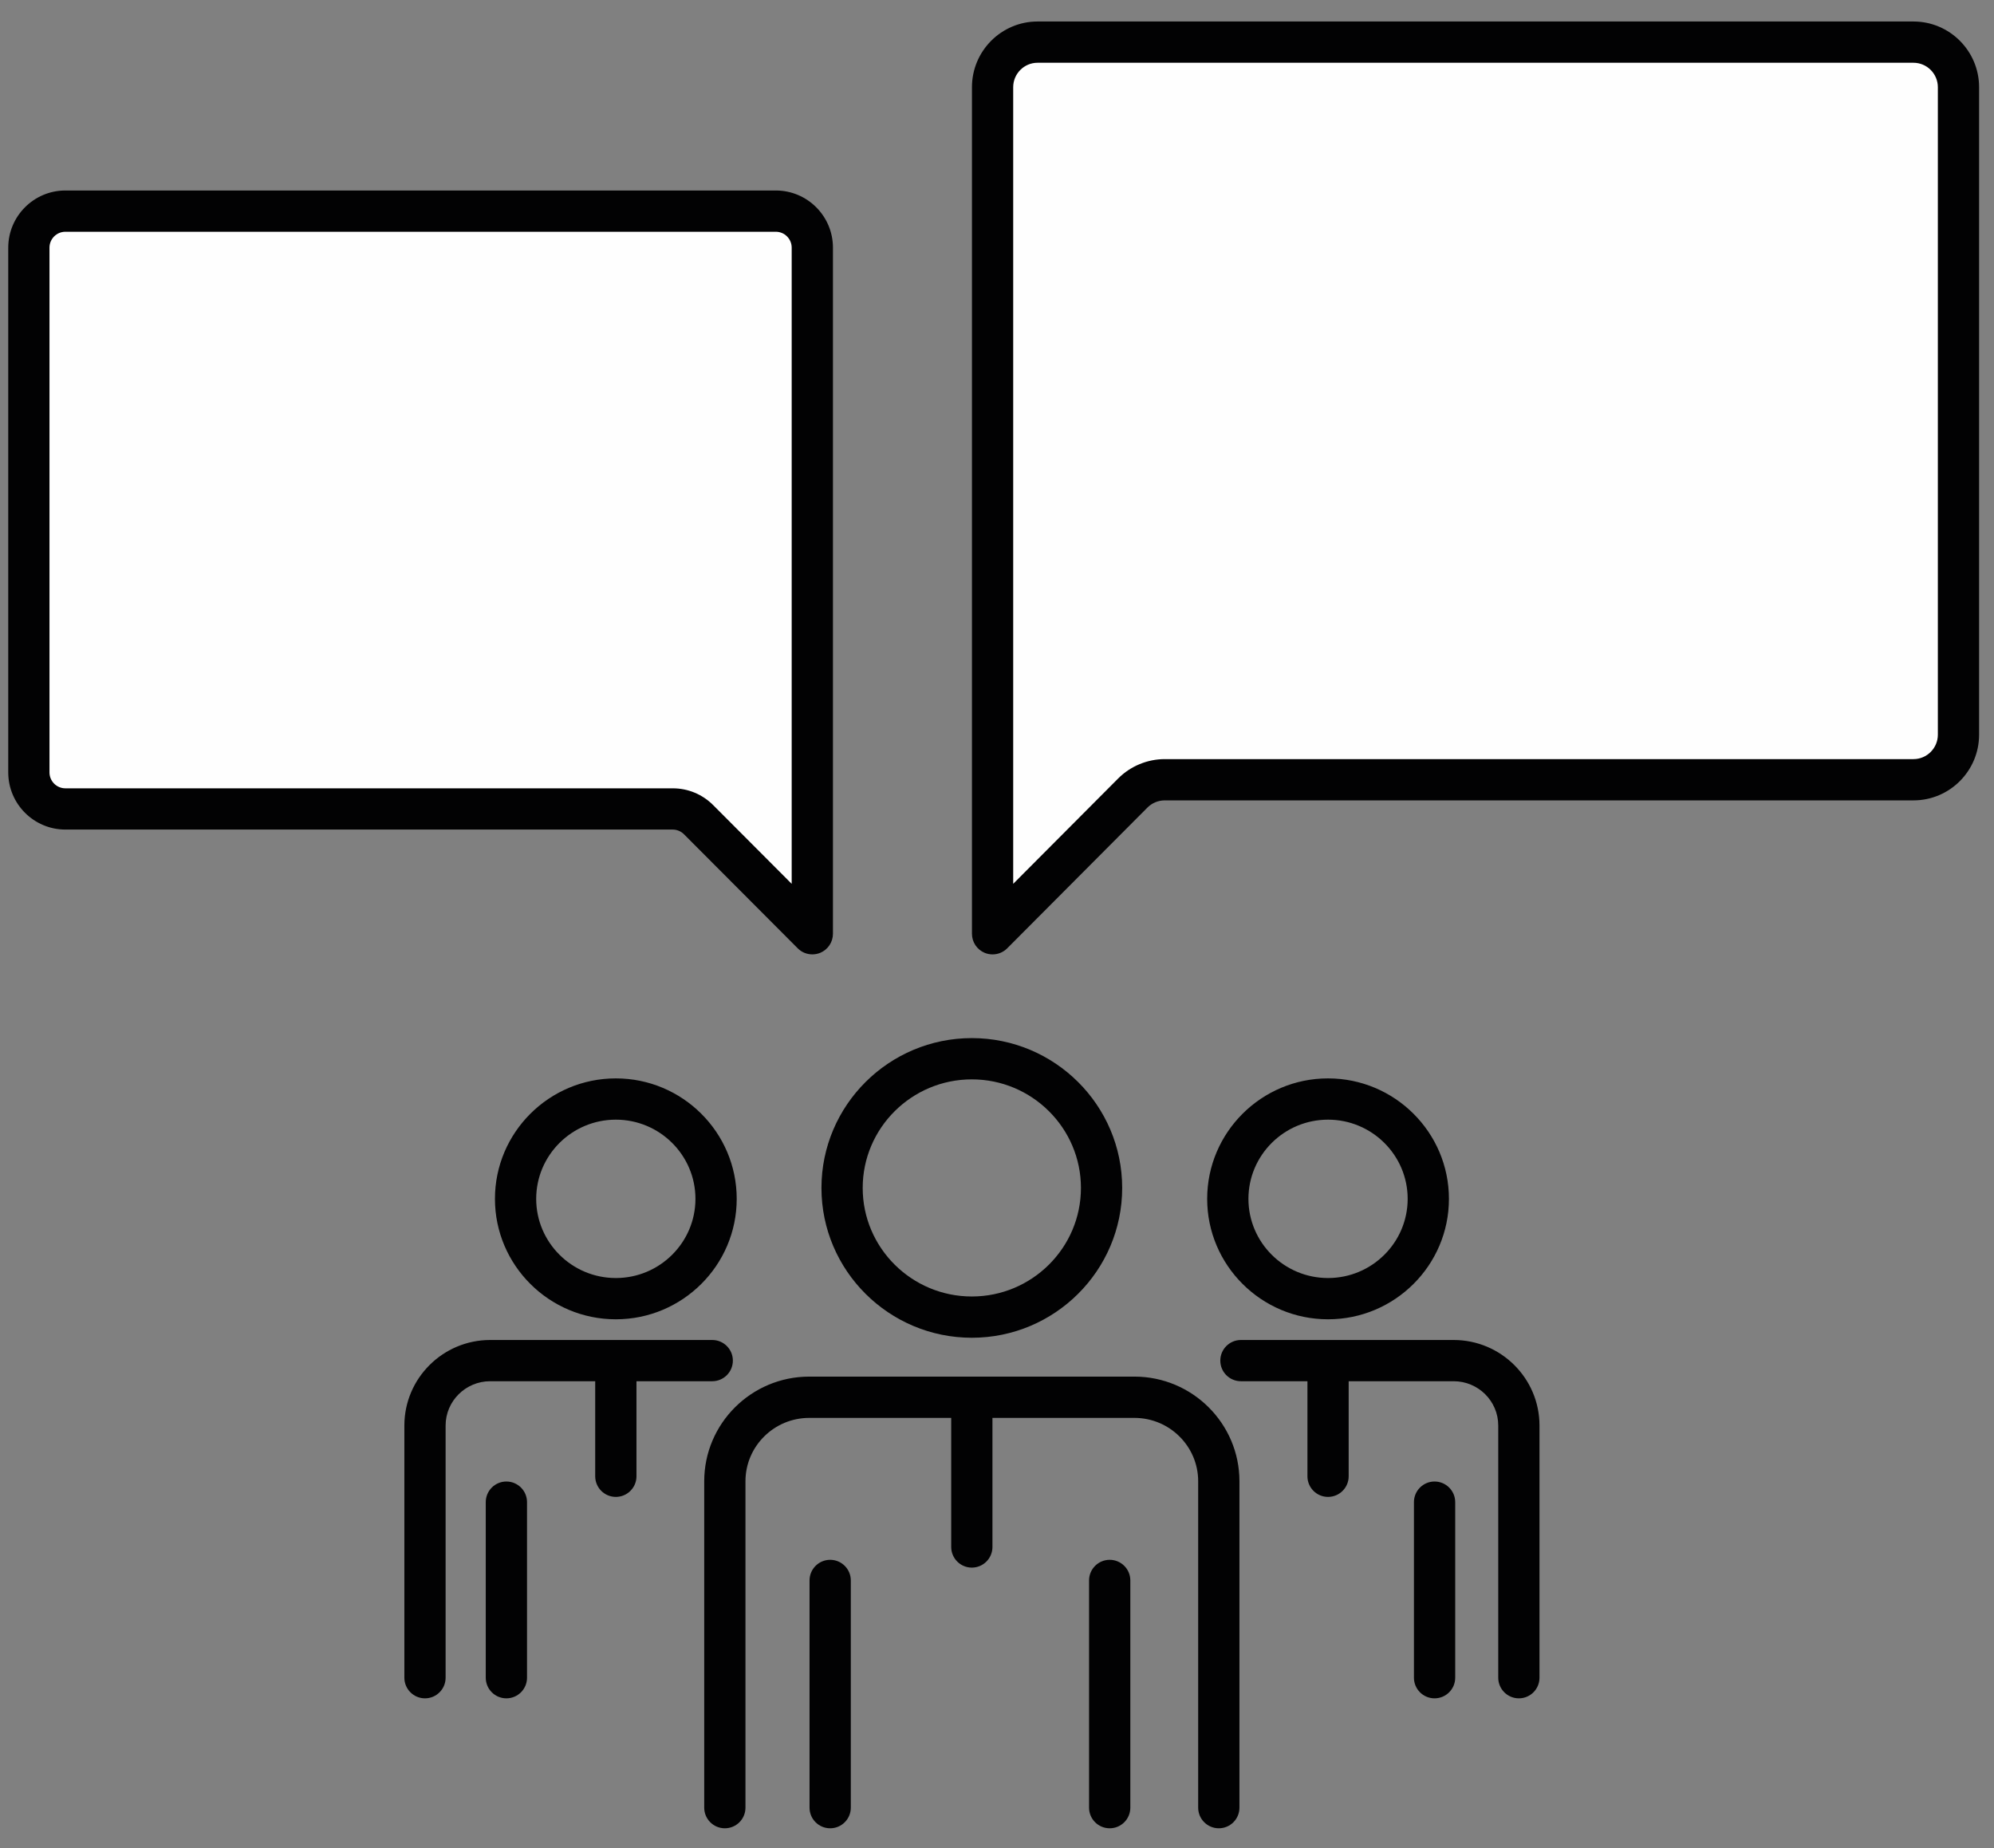 <?xml version="1.0" encoding="UTF-8" standalone="no"?>
<svg width="82px" height="76px" viewBox="0 0 82 76" version="1.1" xmlns="http://www.w3.org/2000/svg" xmlns:xlink="http://www.w3.org/1999/xlink">
    <rect x="0" y="0" width="82" height="76" fill="#808080" stroke="none"/>
    <!-- Generator: sketchtool 49.1 (51147) - http://www.bohemiancoding.com/sketch -->
    <title>C21EB15C-4527-45FE-804C-B8F9C5497B07</title>
    <desc>Created with sketchtool.</desc>
    <defs></defs>
    <g id="Page-1-Copy" stroke="none" stroke-width="1" fill="none" fill-rule="evenodd">
        <g id="PARC-de-SALUT-MAR---Unitat-funcional-Càncer-Urològic---decisions-compartides---opcions" transform="translate(-1068, -539)">
            <g id="ico-testimonis-de-pacients" transform="translate(1068, 539)">
                <g id="Group-10">
                    <path d="M80.539,3.587 L80.539,30.213 C80.539,31.237 79.711,32.066 78.689,32.066 L47.897,32.066 C47.405,32.066 46.933,32.263 46.587,32.61 L40.818,38.401 L40.818,32.066 L40.818,3.587 C40.818,2.563 41.645,1.733 42.667,1.733 L78.689,1.733 C79.711,1.733 80.539,2.563 80.539,3.587" id="Fill-26" fill="#FEFEFE"></path>
                    <path d="M42.667,2.581 C42.115,2.581 41.666,3.032 41.666,3.586 L41.666,36.347 L45.986,32.011 C46.488,31.508 47.184,31.218 47.896,31.218 L78.688,31.218 C79.241,31.218 79.691,30.767 79.691,30.213 L79.691,3.586 C79.691,3.032 79.241,2.581 78.688,2.581 L42.667,2.581 Z M40.818,39.249 C40.709,39.249 40.599,39.228 40.494,39.185 C40.177,39.054 39.97,38.744 39.97,38.401 L39.97,3.586 C39.97,2.097 41.18,0.884 42.667,0.884 L78.688,0.884 C80.177,0.884 81.387,2.097 81.387,3.586 L81.387,30.213 C81.387,31.702 80.177,32.915 78.688,32.915 L47.896,32.915 C47.632,32.915 47.374,33.022 47.187,33.21 L41.419,39 C41.257,39.162 41.039,39.249 40.818,39.249 Z" id="Fill-28" fill="#020203"></path>
                    <path d="M1.187,10.185 L1.187,31.764 C1.187,32.594 1.858,33.267 2.688,33.267 L27.664,33.267 C28.063,33.267 28.445,33.426 28.726,33.708 L33.406,38.4 L33.406,33.267 L33.406,10.185 C33.406,9.355 32.735,8.683 31.906,8.683 L2.688,8.683 C1.858,8.683 1.187,9.355 1.187,10.185" id="Fill-30" fill="#FEFEFE"></path>
                    <path d="M2.688,9.531 C2.328,9.531 2.035,9.824 2.035,10.185 L2.035,31.764 C2.035,32.125 2.328,32.419 2.688,32.419 L27.664,32.419 C28.292,32.419 28.883,32.664 29.328,33.109 L32.557,36.347 L32.557,10.185 C32.557,9.824 32.264,9.531 31.905,9.531 L2.688,9.531 Z M33.406,39.248 C33.184,39.248 32.967,39.162 32.805,38.999 L28.126,34.307 C28.005,34.186 27.836,34.115 27.664,34.115 L2.688,34.115 C1.393,34.115 0.339,33.061 0.339,31.764 L0.339,10.185 C0.339,8.889 1.393,7.834 2.688,7.834 L31.905,7.834 C33.201,7.834 34.254,8.889 34.254,10.185 L34.254,38.4 C34.254,38.743 34.047,39.053 33.73,39.185 C33.625,39.227 33.515,39.248 33.406,39.248 Z" id="Fill-32" fill="#020203"></path>
                    <path d="M25.325,46.045 C23.52,46.045 22.05,47.506 22.05,49.302 C22.05,51.097 23.52,52.558 25.325,52.558 C27.131,52.558 28.599,51.097 28.599,49.302 C28.599,47.506 27.131,46.045 25.325,46.045 M25.325,54.255 C22.584,54.255 20.354,52.033 20.354,49.302 C20.354,46.57 22.584,44.348 25.325,44.348 C28.066,44.348 30.296,46.57 30.296,49.302 C30.296,52.033 28.066,54.255 25.325,54.255 M54.613,46.045 C52.808,46.045 51.34,47.506 51.34,49.302 C51.34,51.097 52.808,52.558 54.613,52.558 C56.42,52.558 57.888,51.097 57.888,49.302 C57.888,47.506 56.42,46.045 54.613,46.045 M54.613,54.255 C51.873,54.255 49.643,52.033 49.643,49.302 C49.643,46.57 51.873,44.348 54.613,44.348 C57.355,44.348 59.585,46.57 59.585,49.302 C59.585,52.033 57.355,54.255 54.613,54.255 M39.965,44.388 C37.49,44.388 35.477,46.391 35.477,48.853 C35.477,51.314 37.49,53.317 39.965,53.317 C42.438,53.317 44.452,51.314 44.452,48.853 C44.452,46.391 42.438,44.388 39.965,44.388 M39.965,55.014 C36.555,55.014 33.781,52.25 33.781,48.853 C33.781,45.455 36.555,42.691 39.965,42.691 C43.375,42.691 46.148,45.455 46.148,48.853 C46.148,52.25 43.375,55.014 39.965,55.014 M17.477,69.843 C17.009,69.843 16.629,69.463 16.629,68.995 L16.629,58.624 C16.629,56.684 18.213,55.106 20.158,55.106 L29.29,55.106 C29.758,55.106 30.138,55.486 30.138,55.954 C30.138,56.423 29.758,56.802 29.29,56.802 L26.174,56.802 L26.174,60.711 C26.174,61.179 25.793,61.559 25.325,61.559 C24.857,61.559 24.477,61.179 24.477,60.711 L24.477,56.802 L20.158,56.802 C19.148,56.802 18.325,57.619 18.325,58.624 L18.325,68.995 C18.325,69.463 17.945,69.843 17.477,69.843 M20.824,69.843 C20.356,69.843 19.976,69.463 19.976,68.995 L19.976,61.774 C19.976,61.306 20.356,60.926 20.824,60.926 C21.293,60.926 21.673,61.306 21.673,61.774 L21.673,68.995 C21.673,69.463 21.293,69.843 20.824,69.843 M58.994,69.843 C58.526,69.843 58.146,69.463 58.146,68.995 L58.146,61.774 C58.146,61.306 58.526,60.926 58.994,60.926 C59.462,60.926 59.843,61.306 59.843,61.774 L59.843,68.995 C59.843,69.463 59.462,69.843 58.994,69.843 M62.461,69.843 C61.993,69.843 61.613,69.463 61.613,68.995 L61.613,58.624 C61.613,57.619 60.791,56.802 59.78,56.802 L55.462,56.802 L55.462,60.711 C55.462,61.179 55.082,61.559 54.613,61.559 C54.145,61.559 53.766,61.179 53.766,60.711 L53.766,56.802 L51.031,56.802 C50.563,56.802 50.183,56.423 50.183,55.954 C50.183,55.486 50.563,55.106 51.031,55.106 L59.78,55.106 C61.726,55.106 63.309,56.684 63.309,58.624 L63.309,68.995 C63.309,69.463 62.93,69.843 62.461,69.843 M34.139,75.187 C33.671,75.187 33.291,74.808 33.291,74.339 L33.291,64.994 C33.291,64.526 33.671,64.146 34.139,64.146 C34.608,64.146 34.988,64.526 34.988,64.994 L34.988,74.339 C34.988,74.808 34.608,75.187 34.139,75.187 M45.634,75.187 C45.166,75.187 44.786,74.808 44.786,74.339 L44.786,64.994 C44.786,64.526 45.166,64.146 45.634,64.146 C46.103,64.146 46.483,64.526 46.483,64.994 L46.483,74.339 C46.483,74.808 46.103,75.187 45.634,75.187 M50.122,75.187 C49.654,75.187 49.273,74.808 49.273,74.339 L49.273,60.916 C49.273,59.479 48.097,58.31 46.652,58.31 L40.813,58.31 L40.813,63.618 C40.813,64.087 40.433,64.467 39.965,64.467 C39.497,64.467 39.117,64.087 39.117,63.618 L39.117,58.31 L33.278,58.31 C31.832,58.31 30.656,59.479 30.656,60.916 L30.656,74.339 C30.656,74.808 30.276,75.187 29.808,75.187 C29.34,75.187 28.96,74.808 28.96,74.339 L28.96,60.916 C28.96,58.543 30.897,56.612 33.278,56.612 L46.652,56.612 C49.033,56.612 50.97,58.543 50.97,60.916 L50.97,74.339 C50.97,74.808 50.59,75.187 50.122,75.187" id="Fill-34" fill="#020203"></path>
                </g>
            </g>
        </g>
    </g>
</svg>